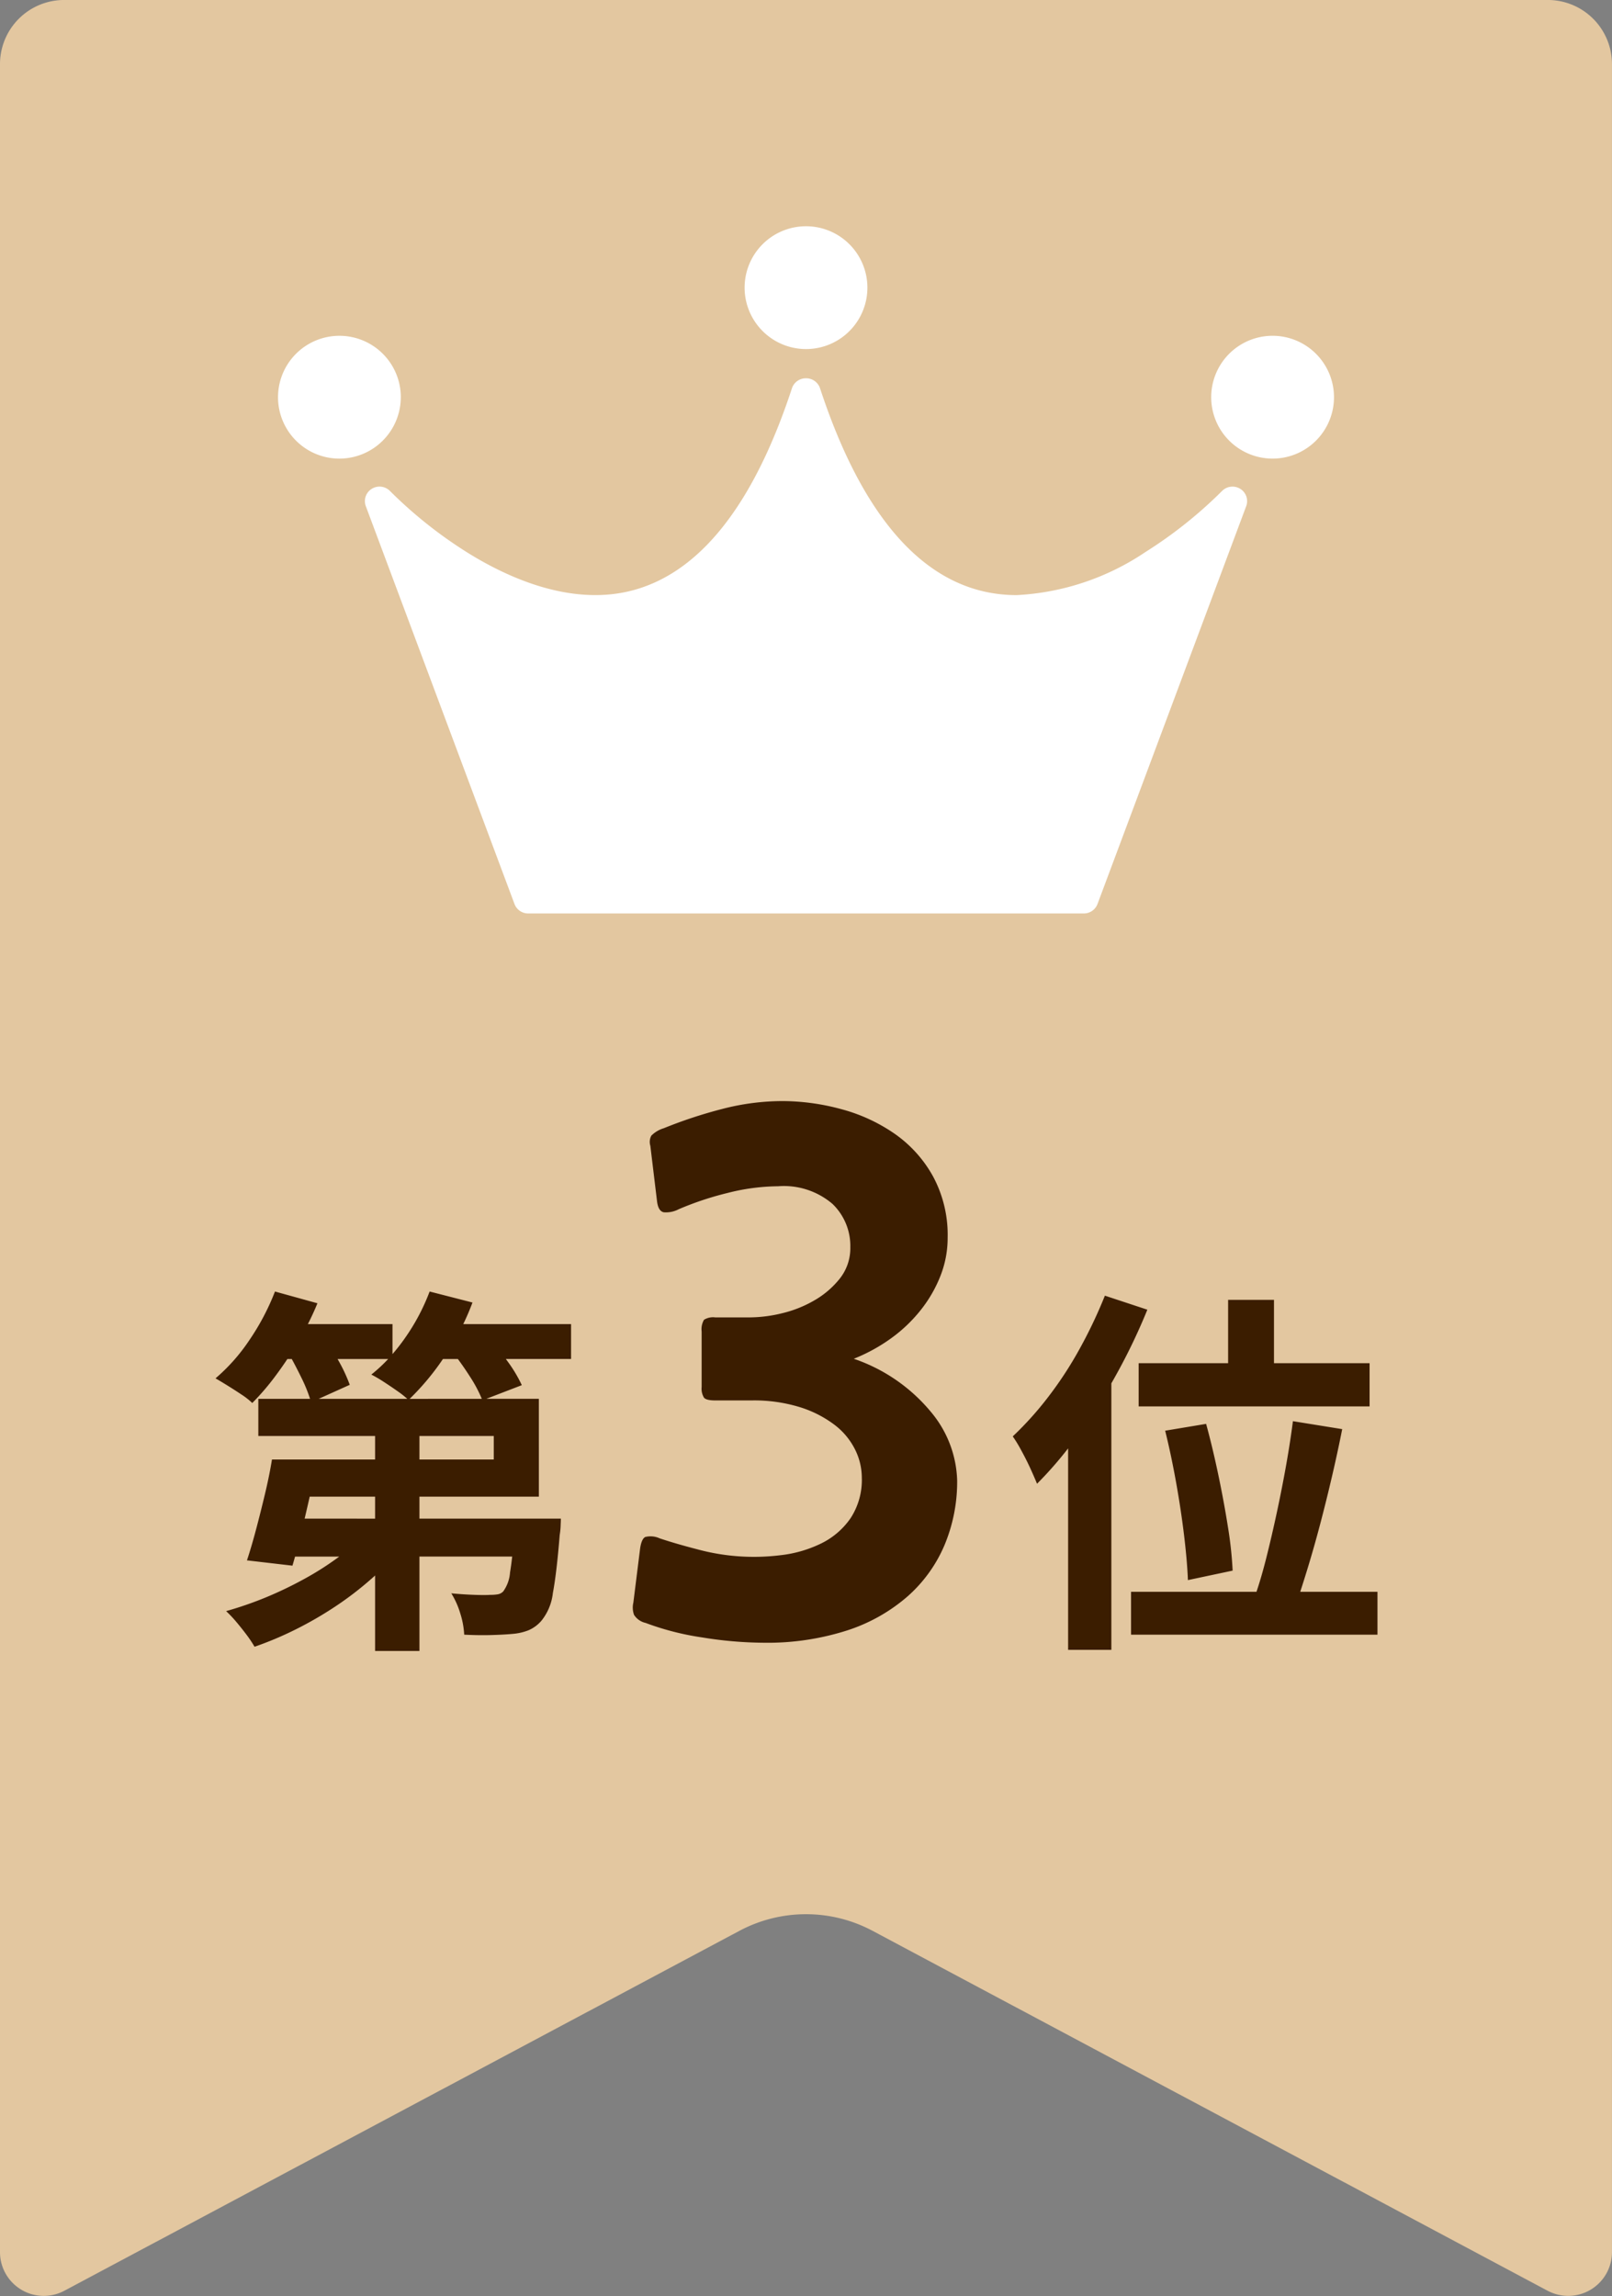 <svg xmlns="http://www.w3.org/2000/svg" width="97.802" height="139.27"><rect width="100%" height="100%" fill="#808080" stroke="none"/><g id="グループ_35984" data-name="グループ 35984" transform="translate(-713 -4608)"><g id="グループ_956" data-name="グループ 956" transform="translate(713 4608)"><path id="パス_922716" data-name="パス 922716" d="M93.9 138.955l-40.957-21.833a8.591 8.591 0 00-8.083 0L3.9 138.955a2.655 2.655 0 01-3.9-2.344V3.893A3.892 3.892 0 013.892 0H93.91a3.892 3.892 0 013.89 3.893v132.718a2.655 2.655 0 01-3.9 2.343" transform="translate(0 -.001)" fill="#e3c7a0"/><g id="グループ_957" data-name="グループ 957" transform="translate(16.867 13.723)" fill="#fff"><path id="パス_922717" data-name="パス 922717" d="M68.456 86.711a.892.892 0 00-1.113-.144.876.876 0 00-.364 1.054L76 111.753a.887.887 0 00.832.574h33.708a.887.887 0 00.832-.574l9.022-24.132a.876.876 0 00-.364-1.053.893.893 0 00-1.113.143 26.773 26.773 0 01-4.635 3.691 15.375 15.375 0 01-7.808 2.614 8.907 8.907 0 01-1.943-.209c-4.253-.948-7.614-5.1-9.993-12.336a.886.886 0 00-.843-.607h-.018a.887.887 0 00-.844.607c-2.378 7.237-5.74 11.388-9.992 12.336-3.605.8-7.292-.864-9.751-2.405a26.781 26.781 0 01-4.634-3.691" transform="translate(-61.652 -70.641)"/><path id="パス_922718" data-name="パス 922718" d="M52.326 72.81a3.725 3.725 0 10-3.726 3.726 3.73 3.73 0 003.725-3.725" transform="translate(-44.875 -62.44)"/><path id="パス_922719" data-name="パス 922719" d="M283.587 69.085a3.725 3.725 0 103.725 3.725 3.729 3.729 0 00-3.725-3.725" transform="translate(-223.244 -62.44)"/><path id="パス_922720" data-name="パス 922720" d="M166.094 48.738a3.725 3.725 0 10-3.726-3.725 3.73 3.73 0 003.726 3.725" transform="translate(-134.059 -41.287)"/></g></g><g id="グループ_958" data-name="グループ 958" transform="translate(726.083 4675.383)"><path id="合体_30" data-name="合体 30" d="M9.674 32.762v-4.579q-.1.093-.207.186a20.029 20.029 0 01-2.184 1.679 22.511 22.511 0 01-2.416 1.4 20.8 20.8 0 01-2.506 1.057 7.472 7.472 0 00-.483-.724q-.3-.4-.633-.794a7.3 7.3 0 00-.609-.643 22 22 0 002.438-.844 23.476 23.476 0 002.346-1.131 18 18 0 002.08-1.334H4.819q-.08.287-.159.552l-2.76-.322q.275-.828.552-1.874t.541-2.151q.263-1.1.425-2.093h6.256v-1.426H2.59v-2.254h3.139a9.241 9.241 0 00-.529-1.288q-.293-.6-.581-1.128h-.266q-.327.493-.67.955a15.175 15.175 0 01-1.461 1.714 4.245 4.245 0 00-.643-.506q-.414-.277-.84-.541t-.747-.448a11.27 11.27 0 002.081-2.358A14.506 14.506 0 003.6 10.958l2.576.713q-.259.634-.58 1.264h5.134v1.819a11.8 11.8 0 00.77-.991 12.607 12.607 0 001.483-2.805l2.6.667q-.249.667-.56 1.31h6.541v2.116h-3.955l.116.161a8.422 8.422 0 01.851 1.426l-2.153.828h3.187V23.4h-7.245v1.334h8.58s0 .123-.012.368a4.357 4.357 0 01-.058.621q-.184 2.3-.414 3.519a3.257 3.257 0 01-.69 1.679 2.147 2.147 0 01-.793.586 3.334 3.334 0 01-.977.219q-.483.046-1.265.069t-1.656-.023a5.082 5.082 0 00-.241-1.3 5.025 5.025 0 00-.541-1.207q.736.069 1.391.092t.977 0a2.6 2.6 0 00.46-.034.607.607 0 00.322-.173 2.245 2.245 0 00.414-1.162q.067-.387.13-.954h-5.627v5.727zm0-8.027V23.4H5.707q-.154.682-.308 1.334zm7.2-3.587v-1.427h-4.509v1.427zm-.725-3.68a8.24 8.24 0 00-.724-1.357q-.358-.56-.727-1.058h-.908a15.361 15.361 0 01-2.019 2.416zm-4.521 0a5.6 5.6 0 00-.584-.46q-.425-.3-.851-.575a8 8 0 00-.747-.437 9.54 9.54 0 001.02-.943H7.4l.07.127a9.681 9.681 0 01.667 1.437l-1.887.851zm40.093 15.225V20.472a23.169 23.169 0 01-1.886 2.147c-.093-.229-.222-.529-.391-.9s-.353-.736-.552-1.1a8.5 8.5 0 00-.529-.874 20.148 20.148 0 002.151-2.392 22.9 22.9 0 001.92-2.944 28.777 28.777 0 001.518-3.2l2.576.851a36.219 36.219 0 01-1.851 3.875q-.165.3-.333.593v16.165zm-22.193-.752a16.589 16.589 0 01-3.444-.882 1.115 1.115 0 01-.7-.491 1.3 1.3 0 01-.041-.738l.41-3.281c.055-.382.157-.615.307-.7a1.317 1.317 0 01.882.082q.984.328 2.254.656a13.107 13.107 0 005.044.369 7.527 7.527 0 002.5-.717 4.64 4.64 0 001.787-1.539 4.243 4.243 0 00.677-2.46 3.845 3.845 0 00-.41-1.7 4.281 4.281 0 00-1.25-1.5 6.836 6.836 0 00-2.091-1.066 9.427 9.427 0 00-2.932-.41h-2.214c-.355 0-.58-.055-.676-.165a1.051 1.051 0 01-.144-.656v-3.355a1.135 1.135 0 01.144-.717 1.037 1.037 0 01.676-.144h2.132a8.4 8.4 0 001.907-.246 7.2 7.2 0 001.967-.779 5.422 5.422 0 001.558-1.332 2.971 2.971 0 00.636-1.907 3.532 3.532 0 00-1.087-2.624 4.539 4.539 0 00-3.3-1.066 12.7 12.7 0 00-3.075.41 18.745 18.745 0 00-2.952.984 1.659 1.659 0 01-.9.185c-.219-.041-.355-.253-.409-.635l-.41-3.4a.8.8 0 01.061-.615 1.817 1.817 0 01.759-.451 27.941 27.941 0 013.564-1.173 14.547 14.547 0 013.607-.472 13.673 13.673 0 013.609.494 10.349 10.349 0 013.239 1.5 7.669 7.669 0 012.317 2.583 7.487 7.487 0 01.882 3.711 6.281 6.281 0 01-.431 2.3 8.038 8.038 0 01-1.189 2.07 9.029 9.029 0 01-1.8 1.723 10.489 10.489 0 01-2.276 1.25 10.434 10.434 0 014.694 3.239 6.753 6.753 0 011.579 4.141 9.959 9.959 0 01-.758 3.9 8.641 8.641 0 01-2.255 3.137 10.492 10.492 0 01-3.69 2.07 15.862 15.862 0 01-5.063.738 23.941 23.941 0 01-3.695-.321zm26.011-.168v-2.6h7.61q.307-.914.59-2.036.333-1.323.644-2.772t.563-2.863q.252-1.415.414-2.679l2.99.482q-.277 1.4-.621 2.875t-.713 2.875q-.369 1.4-.76 2.679-.234.767-.453 1.438h4.687v2.6zm3.22-6q-.184-1.54-.482-3.208t-.668-3.165l2.484-.414q.391 1.427.736 3.071t.587 3.174a23.465 23.465 0 01.287 2.656l-2.714.575q-.045-1.15-.23-2.692zM56 17.927v-2.622h5.428v-3.841h2.783v3.841h5.8v2.622z" fill="#3b1d00"/></g></g></svg>